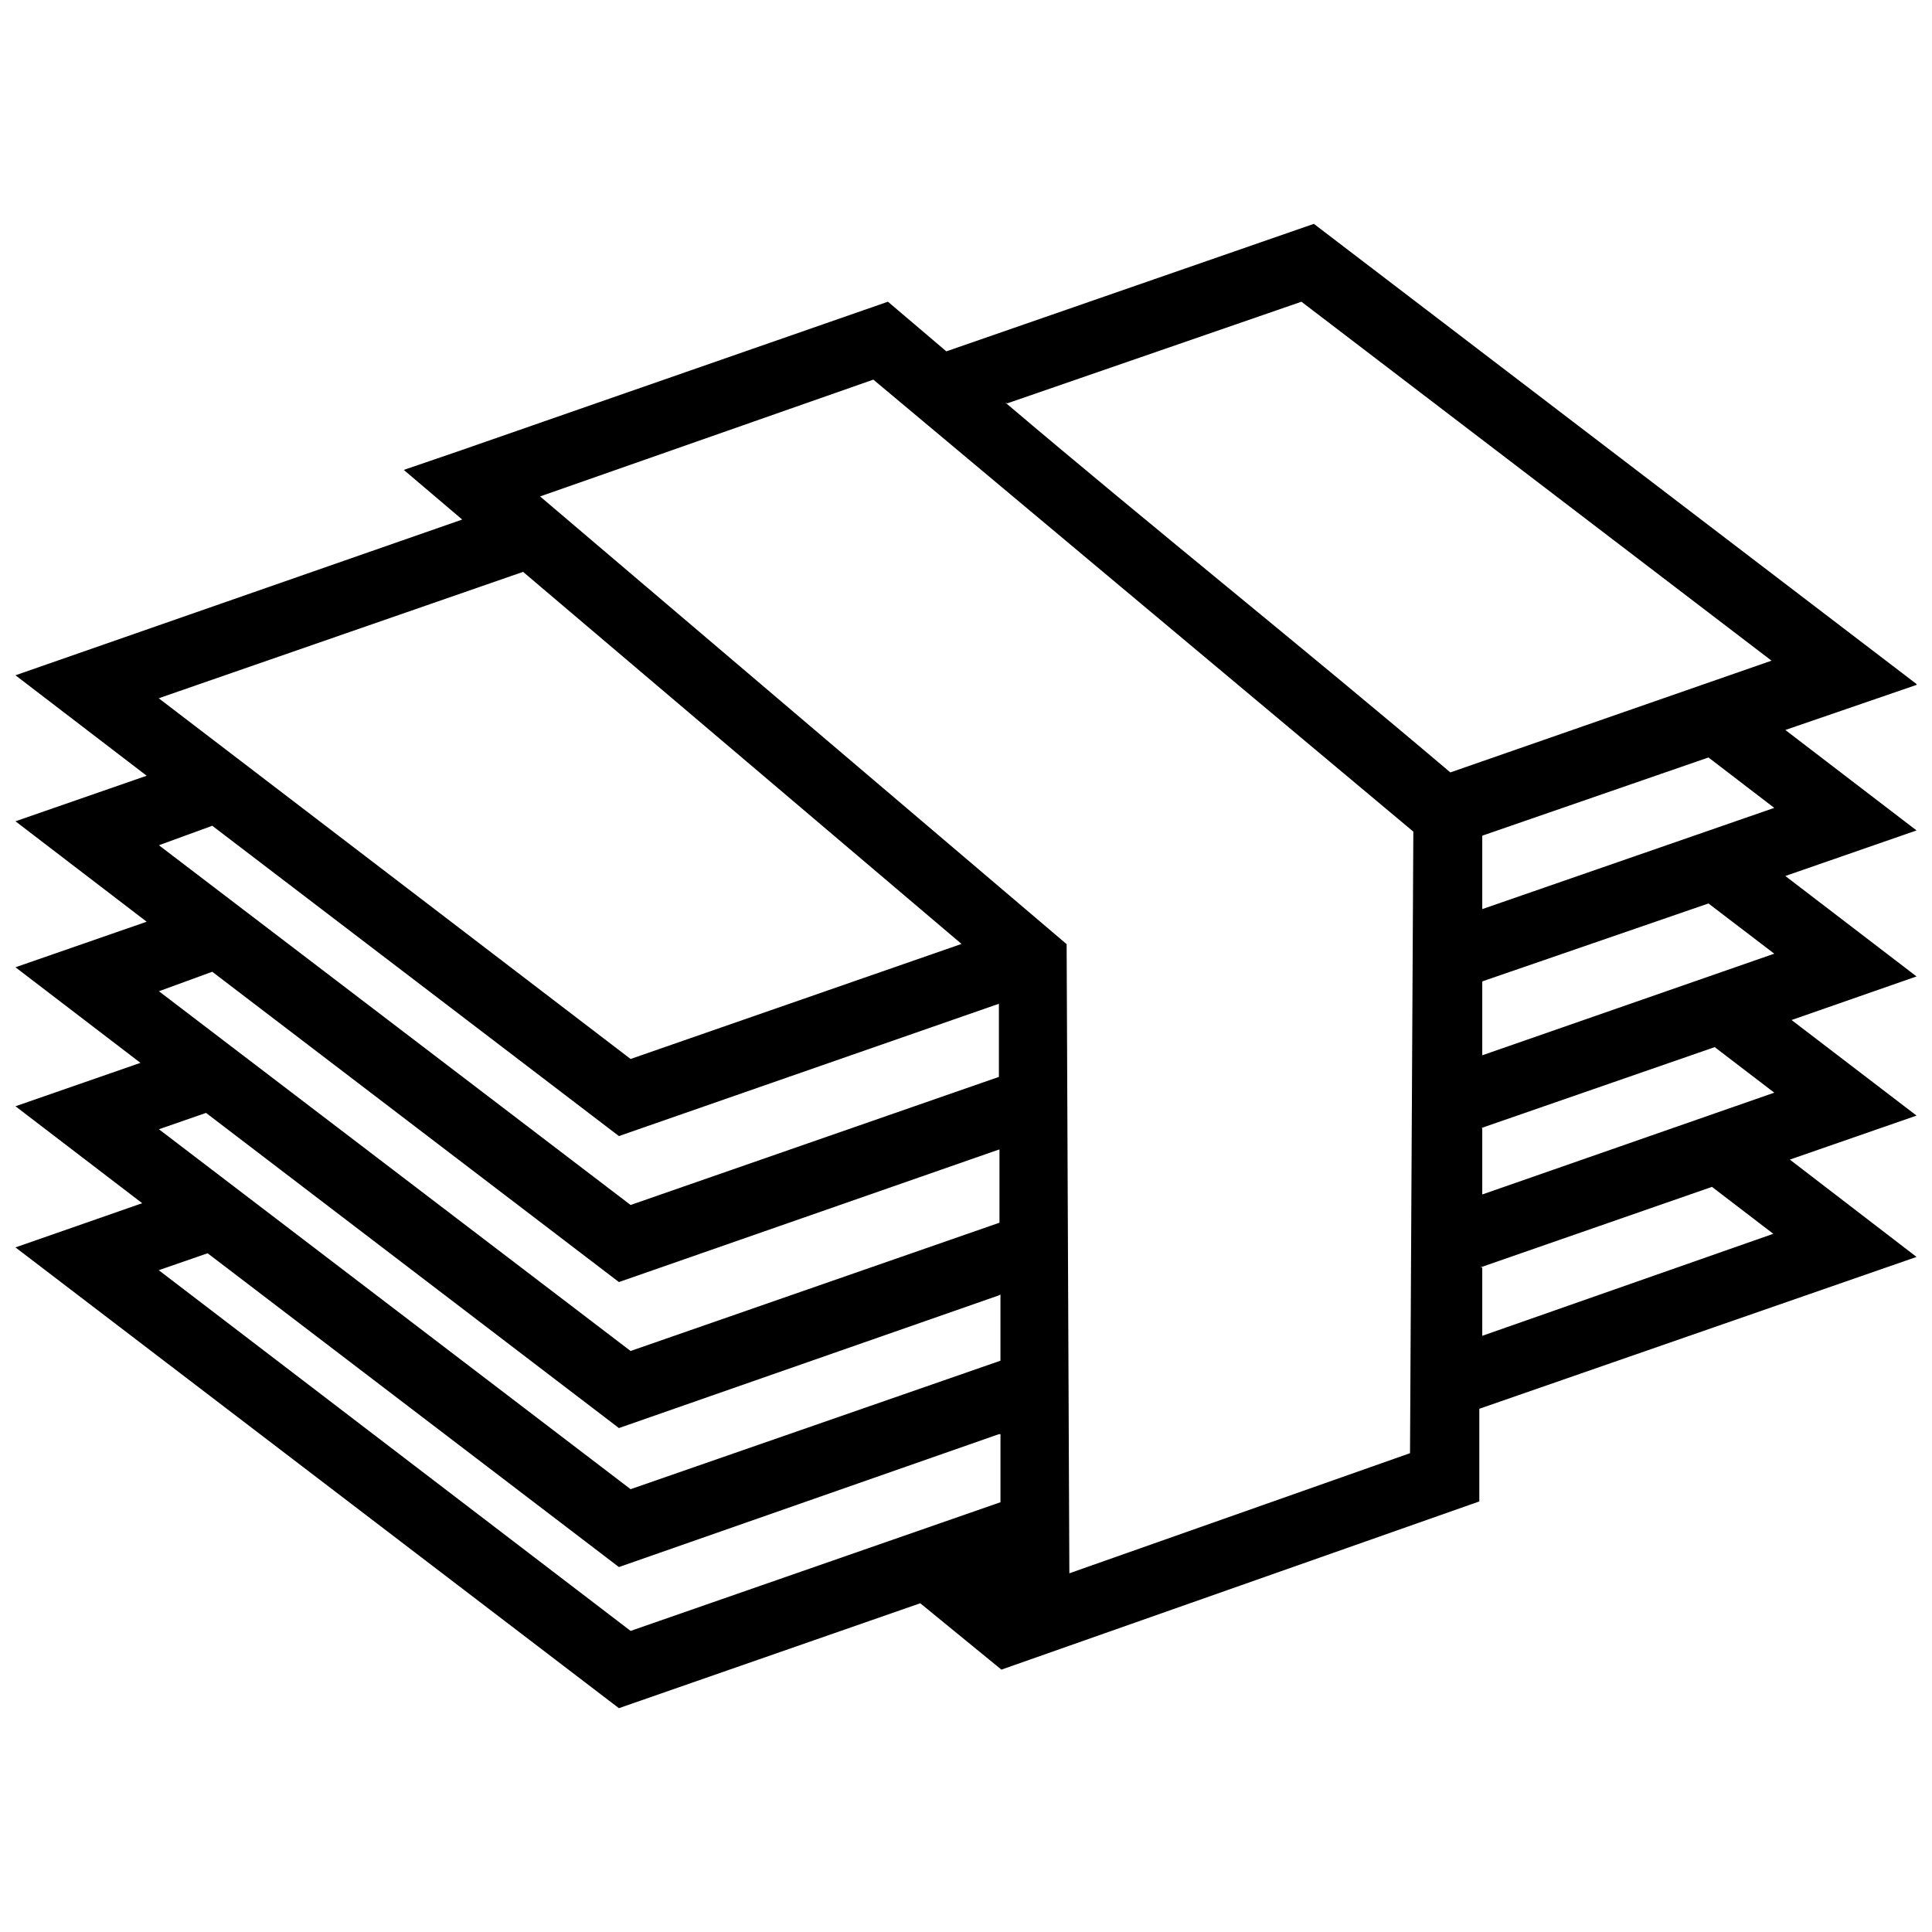<?xml version="1.0" encoding="UTF-8"?>
<!-- Uploaded to: ICON Repo, www.iconrepo.com, Generator: ICON Repo Mixer Tools -->
<svg width="800px" height="800px" version="1.1" viewBox="144 144 512 512" xmlns="http://www.w3.org/2000/svg">
 <defs>
  <clipPath id="a">
   <path d="m148.09 203h503.81v394h-503.81z"/>
  </clipPath>
 </defs>
 <g clip-path="url(#a)">
  <path d="m164.09 469 17.59-6.141-33.582-25.688 33.121-11.504-33.121-25.332 34.77-12.07-34.77-26.617 34.77-12.07-34.77-26.621 118.39-41.27-15.477-13.156 15.062-5.16 113.24-39.414 15.477 13.156 97.398-33.789 159.92 122.11-34.977 12.02 34.77 26.621-34.77 12.07 34.77 26.621-33.117 11.551 33.121 25.328-33.582 11.66 33.582 25.793-115.87 40.242v24.555l-126.65 44.574-21.512-17.59-79.859 27.805-159.92-122.11zm118.65-173.49-96.676 33.535 125.05 95.594 87.699-30.488-116.23-98.637zm125.88 114.53-100.6 35.031-107.77-82.234-14.137 5.16 125 95.336 97.605-33.945v-19.398zm0 38.641-100.6 35.078-107.77-82.23-14.137 5.16 125 95.336 97.758-33.996v-19.398zm0 38.641-100.6 35.129-109.42-83.52-12.484 4.332 125 95.387 98.016-34.047v-17.539zm0 36.781-100.6 35.184-109-83.16-12.949 4.488 125.05 95.594 98.016-34.102v-18.055zm1.805-273.42c38.742 32.863 79.188 65.156 117.93 98.016l85.121-29.613-124.58-95.125-77.953 26.93zm126.39 114.79v19.449l77.383-26.824-17.438-13.359-59.688 20.637zm0 38.742v19.449l77.383-26.93-17.438-13.309-59.895 20.637zm0 38.742v17.59l77.383-26.98-15.785-12.07-61.906 21.461zm0 36.938v18.109l77.125-27.035-16.25-12.434-61.441 21.359zm-161.37-235.29-88.316 30.953 139.54 118.65 0.723 166.73 90.277-31.828 0.879-164.72z" fill-rule="evenodd"/>
 </g>
</svg>